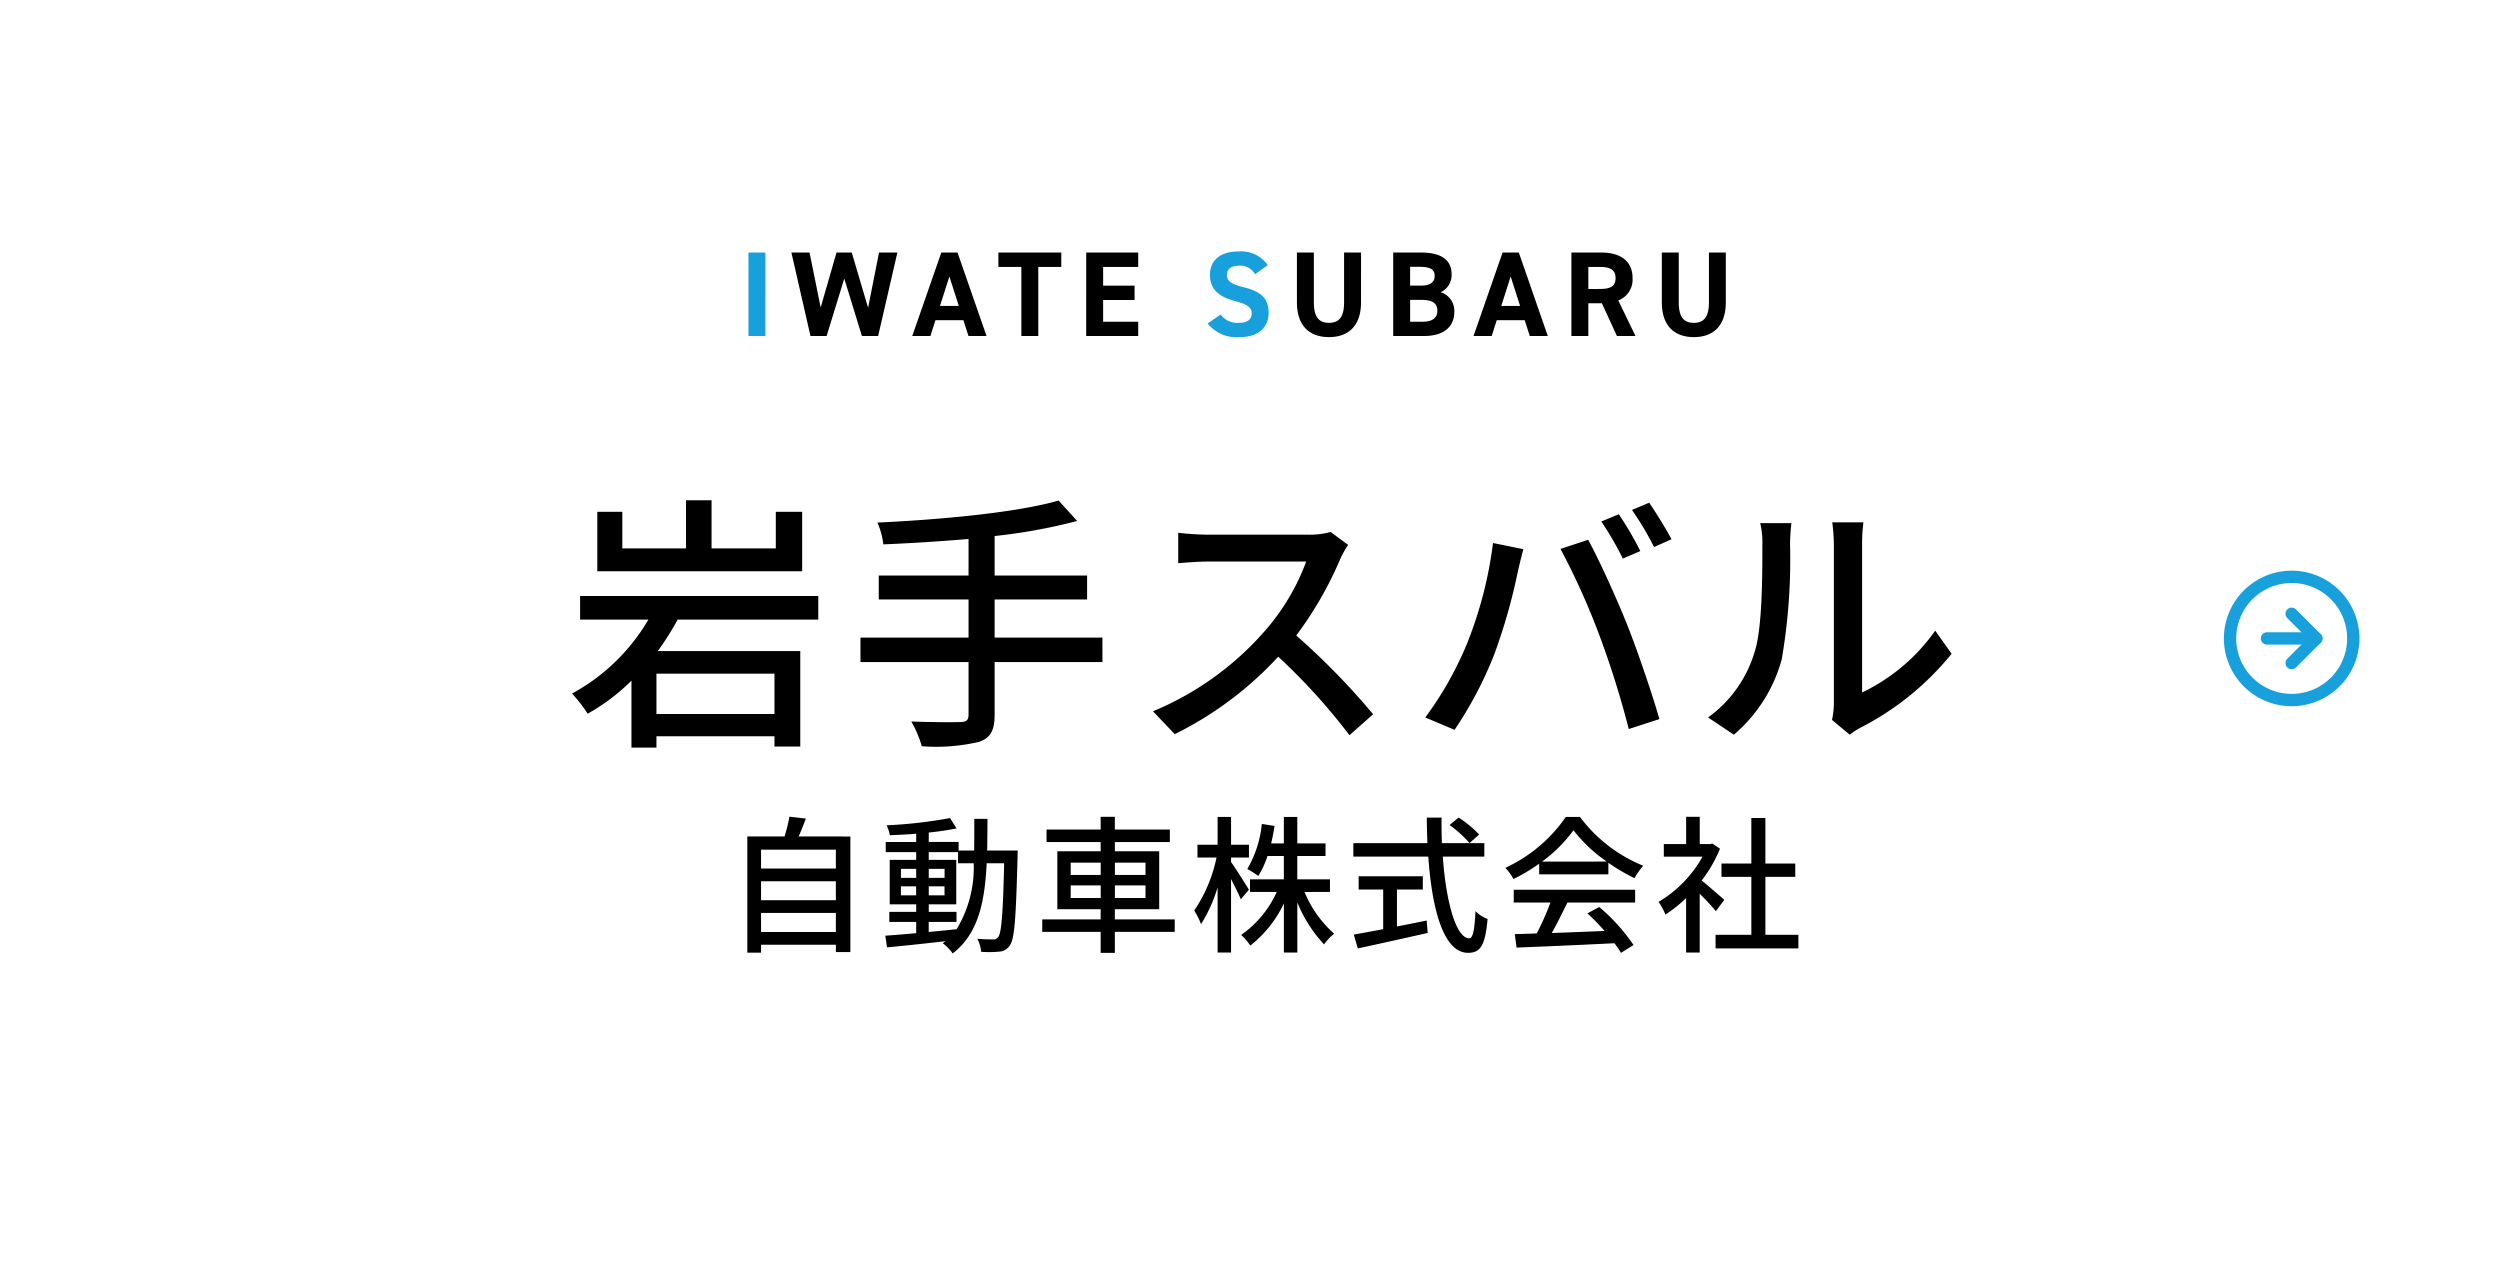 <svg xmlns="http://www.w3.org/2000/svg" width="186" height="94" viewBox="0 0 186 94">
  <g id="グループ_75" data-name="グループ 75" transform="translate(-1649 -1485)">
    <path id="パス_127" data-name="パス 127" d="M0,0H186V94H0Z" transform="translate(1649 1485)" fill="#fff"/>
    <path id="パス_136" data-name="パス 136" d="M-34.32-15.92h-1.96v2.72h-4.78v-3.58h-1.9v3.58H-47.7v-2.72h-1.86v4.42h15.24ZM-36.38-.88h-8.78v-3h8.78Zm3.26-7.02V-9.66H-50.84V-7.9h5.08a14.737,14.737,0,0,1-5.68,5.5A10.7,10.7,0,0,1-50.28-.9a14.86,14.86,0,0,0,3.26-2.46V1.62h1.86V.78h8.78v.76h1.92v-7.1h-10.6A21.939,21.939,0,0,0-43.58-7.9Zm21.14,1.34H-20V-9.4h6.88v-1.78H-20v-2.94a41.355,41.355,0,0,0,6.14-1.12l-1.38-1.52c-3.12.9-8.76,1.42-13.48,1.64a5.553,5.553,0,0,1,.44,1.62c2.02-.08,4.2-.22,6.34-.4v2.72h-6.68V-9.4h6.68v2.84h-8.04v1.82h8.04v3.9c0,.42-.16.56-.6.56-.46.02-2.06.02-3.66-.04a8.059,8.059,0,0,1,.78,1.84,14.03,14.03,0,0,0,4.24-.32C-20.34.92-20,.4-20-.82V-4.74h8.02ZM6.3-13.46,5-14.42a6.066,6.066,0,0,1-1.74.2H-4.16a21.4,21.4,0,0,1-2.18-.14v2.26c.32-.02,1.4-.12,2.18-.12H3.18A16.455,16.455,0,0,1,0-6.94,22.473,22.473,0,0,1-8.22-1.08L-6.6.62A26.255,26.255,0,0,0,1.1-5.14,44.884,44.884,0,0,1,6.4.7L8.16-.86A53.159,53.159,0,0,0,2.44-6.72a27.374,27.374,0,0,0,3.28-5.7A6.9,6.9,0,0,1,6.3-13.46Zm20.14-2.28-1.3.54a24.054,24.054,0,0,1,1.6,2.76l1.3-.56A25.091,25.091,0,0,0,26.44-15.74Zm2.26-.86-1.28.54a22.3,22.3,0,0,1,1.64,2.76l1.3-.58C29.98-14.6,29.22-15.84,28.7-16.6ZM15.14-6.1a25.639,25.639,0,0,1-3.1,5.48L14.22.3a29.013,29.013,0,0,0,2.94-5.58,42.636,42.636,0,0,0,1.76-6.16c.1-.44.28-1.2.42-1.7l-2.26-.46A30.188,30.188,0,0,1,15.14-6.1ZM25-6.72A68.227,68.227,0,0,1,27.18.24L29.46-.5c-.54-1.88-1.6-5-2.36-6.92-.8-2.02-2.12-4.92-2.94-6.42l-2.06.68A53.36,53.36,0,0,1,25-6.72ZM42.3-.44,43.62.66a6.217,6.217,0,0,1,.76-.5A21.044,21.044,0,0,0,51.2-5.36L49.98-7.08a14.07,14.07,0,0,1-5.44,4.6V-13.54a12.046,12.046,0,0,1,.1-1.6H42.32a14.658,14.658,0,0,1,.12,1.6V-1.7A5.768,5.768,0,0,1,42.3-.44ZM33.08-.62,35,.66a11.236,11.236,0,0,0,3.56-5.6,43.815,43.815,0,0,0,.62-8.54,14.971,14.971,0,0,1,.1-1.6H36.96a6.233,6.233,0,0,1,.16,1.62c0,2.3,0,6.2-.58,7.98A9.258,9.258,0,0,1,33.08-.62Z" transform="translate(1743 1539)"/>
    <path id="パス_131" data-name="パス 131" d="M-37.378-.66V-2.079h5.566V-.66Zm5.566-3.773v1.408h-5.566V-4.433Zm0-2.354v1.408h-5.566V-6.787Zm-2.772-.979c.187-.4.363-.869.539-1.331l-1.221-.143a11.958,11.958,0,0,1-.363,1.474H-38.4V.88h1.023V.286h5.566v.55h1.078v-8.6Zm9.68,6.358h2.068v-.748H-24.9v-.561h2.046V-6.028H-24.9V-6.6h2.178v.825h1.166A8.883,8.883,0,0,1-22.825-.869c-.693.077-1.4.143-2.079.209Zm-2.068-1.98v-.671h1.133v.671Zm3.245-.671v.671H-24.9v-.671ZM-24.9-4.686v-.671h1.177v.671Zm-2.068-.671h1.133v.671h-1.133Zm6.413-1.364c.011-.748.022-1.54.022-2.354h-.979c0,.825,0,1.606-.011,2.354h-1.155v-.638H-24.9v-.7c.759-.077,1.485-.187,2.068-.308l-.484-.77a34.218,34.218,0,0,1-4.719.539,3.045,3.045,0,0,1,.242.737c.616-.022,1.287-.055,1.958-.11v.616h-2.266V-6.6h2.266v.572h-1.969v3.311h1.969v.561h-2v.748h2v.836c-.869.077-1.661.143-2.3.187l.132.869c1.177-.11,2.761-.275,4.345-.462a2.416,2.416,0,0,1-.2.154,3.439,3.439,0,0,1,.737.759c1.892-1.452,2.387-3.784,2.53-6.71h1.3c-.088,3.784-.2,5.181-.44,5.489a.417.417,0,0,1-.4.176c-.2,0-.649,0-1.155-.044A2.7,2.7,0,0,1-21,.814,7.7,7.7,0,0,0-19.646.8.972.972,0,0,0-18.865.33c.352-.473.451-2.035.572-6.578,0-.121.011-.473.011-.473Zm6.215,3.531v-.935h2.233v.935Zm0-2.629h2.233v.913h-2.233Zm5.566,0v.913h-2.277v-.913Zm0,2.629h-2.277v-.935h2.277ZM-6.6-1.595h-4.455v-.759h3.3V-6.666h-3.3v-.682h4.092v-.935h-4.092v-.946h-1.056v.946h-4.026v.935h4.026v.682h-3.223v4.312h3.223v.759h-4.345v.924h4.345V.891h1.056V-.671H-6.6Zm5.522-2.211c-.2-.33-1.034-1.65-1.331-2.057V-6.2h1.331V-7.15H-2.409V-9.218h-1V-7.15h-1.5V-6.2h1.419A11.026,11.026,0,0,1-5.148-2.255a5.8,5.8,0,0,1,.506,1.012A11.036,11.036,0,0,0-3.41-3.982V.869h1V-4.6c.275.55.583,1.144.726,1.507Zm6.028.165v-.935H2.519V-6.314h2.1v-.935h-2.1V-9.218h-1v1.969H.572c.1-.418.187-.847.253-1.3L-.121-8.7A8.208,8.208,0,0,1-1.2-5.346a6.033,6.033,0,0,1,.814.517A6.419,6.419,0,0,0,.3-6.314H1.518v1.738H-1v.935H.99A7.778,7.778,0,0,1-1.661-.44,3.929,3.929,0,0,1-.979.352a8.737,8.737,0,0,0,2.5-3.135V.869h1V-2.86A10.25,10.25,0,0,0,4.51.264a4,4,0,0,1,.748-.8,8.387,8.387,0,0,1-2.2-3.1Zm4.983-.176h1.925v-.99H7.084v.99H8.91V-.869c-.836.154-1.595.3-2.189.4l.3,1.034c1.408-.308,3.377-.737,5.2-1.155l-.077-.924c-.737.154-1.485.308-2.211.44Zm3.916-4.8a8.616,8.616,0,0,1,1.485,1.342l.715-.638A8.352,8.352,0,0,0,14.52-9.174ZM16.434-6.27v-1H13.277c-.022-.616-.033-1.265-.022-1.9h-1.1c0,.638.022,1.276.044,1.9H6.688v1h5.577C12.54-2.31,13.409.891,15.224.891c.913,0,1.276-.539,1.452-2.519a2.591,2.591,0,0,1-.9-.583c-.066,1.43-.2,2.024-.462,2.024-.957,0-1.727-2.618-1.969-6.083Zm4.29.374a10.682,10.682,0,0,0,2.343-2.332A11.015,11.015,0,0,0,25.542-5.9Zm-.209.946h5.148v-.858A13.8,13.8,0,0,0,27.61-4.664a4.98,4.98,0,0,1,.649-.924,11.058,11.058,0,0,1-4.708-3.63H22.495A11.124,11.124,0,0,1,18-5.434a3.726,3.726,0,0,1,.6.836,13.537,13.537,0,0,0,1.914-1.144Zm-1.892,2.1h2.728a18.731,18.731,0,0,1-1.023,2.3L18.7-.5l.132,1C20.7.429,23.5.308,26.114.176A7.507,7.507,0,0,1,26.6.891l.935-.583a14,14,0,0,0-2.552-2.827l-.88.473A16.035,16.035,0,0,1,25.377-.737c-1.342.055-2.706.11-3.927.154.4-.7.8-1.529,1.166-2.266h5.038v-.957H18.623Zm15.664-.2c-.253-.231-1.166-1.023-1.683-1.441a10.165,10.165,0,0,0,1.364-2.365L33.4-7.238,33.22-7.2h-.759V-9.229H31.449V-7.2H29.788v.935H32.67A9.065,9.065,0,0,1,29.4-2.9a4.831,4.831,0,0,1,.506.946,9.692,9.692,0,0,0,1.54-1.232V.869h1.012V-3.509c.451.451.946.979,1.2,1.3Zm3.058,2.6V-4.763h2.222v-.99H37.345V-9.141H36.3v3.388H34.078v.99H36.3V-.451H33.638V.561H39.8V-.451Z" transform="translate(1743 1555)"/>
    <path id="Path" d="M4.542-.5A5.042,5.042,0,1,1-.5,4.542,5.047,5.047,0,0,1,4.542-.5Zm0,9.167A4.125,4.125,0,1,0,.417,4.542,4.13,4.13,0,0,0,4.542,8.667Z" transform="translate(1814.958 1527.958)" fill="#17a0dc"/>
    <path id="Path-2" data-name="Path" d="M5.958,8.083A.458.458,0,0,1,5.634,7.3L7.143,5.792,5.634,4.282a.458.458,0,1,1,.648-.648L8.116,5.468a.458.458,0,0,1,0,.648L6.282,7.949A.457.457,0,0,1,5.958,8.083Z" transform="translate(1813.542 1526.708)" fill="#17a0dc"/>
    <path id="Line" d="M3.625.417H-.042A.458.458,0,0,1-.5-.042.458.458,0,0,1-.042-.5H3.625a.458.458,0,0,1,.458.458A.458.458,0,0,1,3.625.417Z" transform="translate(1817.708 1532.542)" fill="#17a0dc"/>
    <path id="パス_140" data-name="パス 140" d="M-29.187-4.275-27.873,0h1.206l1.431-6.21H-26.6L-27.414-2.1-28.629-6.21h-1.134l-1.179,4.086L-31.77-6.21h-1.35L-31.7,0h1.2ZM-22.779,0l.378-1.179h2.079L-19.944,0H-18.6l-2.16-6.21h-1.206L-24.129,0Zm1.413-4.428.7,2.187h-1.4Zm3.645-1.782v1.071h1.71V0h1.26V-5.139h1.71V-6.21Zm6.534,0V0h3.87V-1.062h-2.61v-1.62h2.34V-3.744h-2.34V-5.139h2.61V-6.21ZM8-6.21v3.7C8-1.449,7.65-.981,6.876-.981s-1.125-.468-1.125-1.53v-3.7H4.491v3.7C4.491-.684,5.5.081,6.876.081s2.385-.765,2.385-2.6V-6.21Zm3.654,0V0h2.277C15.57,0,16.2-.819,16.2-1.782a1.441,1.441,0,0,0-1.017-1.476A1.4,1.4,0,0,0,16-4.581c0-1.107-.8-1.629-2.268-1.629Zm1.26,3.519h.792c.846,0,1.233.225,1.233.81,0,.531-.36.819-1.116.819h-.909Zm0-2.457h.7c.909,0,1.125.252,1.125.684s-.3.711-.99.711h-.837ZM18.981,0l.378-1.179h2.079L21.816,0h1.341L21-6.21H19.791L17.631,0Zm1.413-4.428.7,2.187h-1.4ZM29.682,0,28.4-2.646a1.657,1.657,0,0,0,1.062-1.665c0-1.26-.891-1.9-2.322-1.9H24.912V0h1.26V-2.439H27.18L28.3,0Zm-3.51-3.5V-5.139h.846c.747,0,1.179.18,1.179.828s-.432.81-1.179.81ZM35.145-6.21v3.7c0,1.062-.351,1.53-1.125,1.53S32.9-1.449,32.9-2.511v-3.7h-1.26v3.7c0,1.827,1.008,2.592,2.385,2.592S36.4-.684,36.4-2.52V-6.21Z" transform="translate(1741 1510)"/>
    <path id="パス_141" data-name="パス 141" d="M-35.055-6.21h-1.26V0h1.26Zm37.377.936A2.412,2.412,0,0,0,.144-6.291c-1.476,0-2.124.765-2.124,1.746,0,1.026.612,1.611,1.836,1.935,1.008.261,1.269.5,1.269.936,0,.378-.243.693-.963.693A1.551,1.551,0,0,1-1.188-1.6l-.963.666A2.736,2.736,0,0,0,.243.081C1.7.081,2.385-.711,2.385-1.728c0-1.1-.585-1.584-1.881-1.908C-.324-3.843-.72-4.059-.72-4.545c0-.423.306-.684.873-.684a1.265,1.265,0,0,1,1.224.63Z" transform="translate(1741 1510)" fill="#17a0dc"/>
  </g>
</svg>
